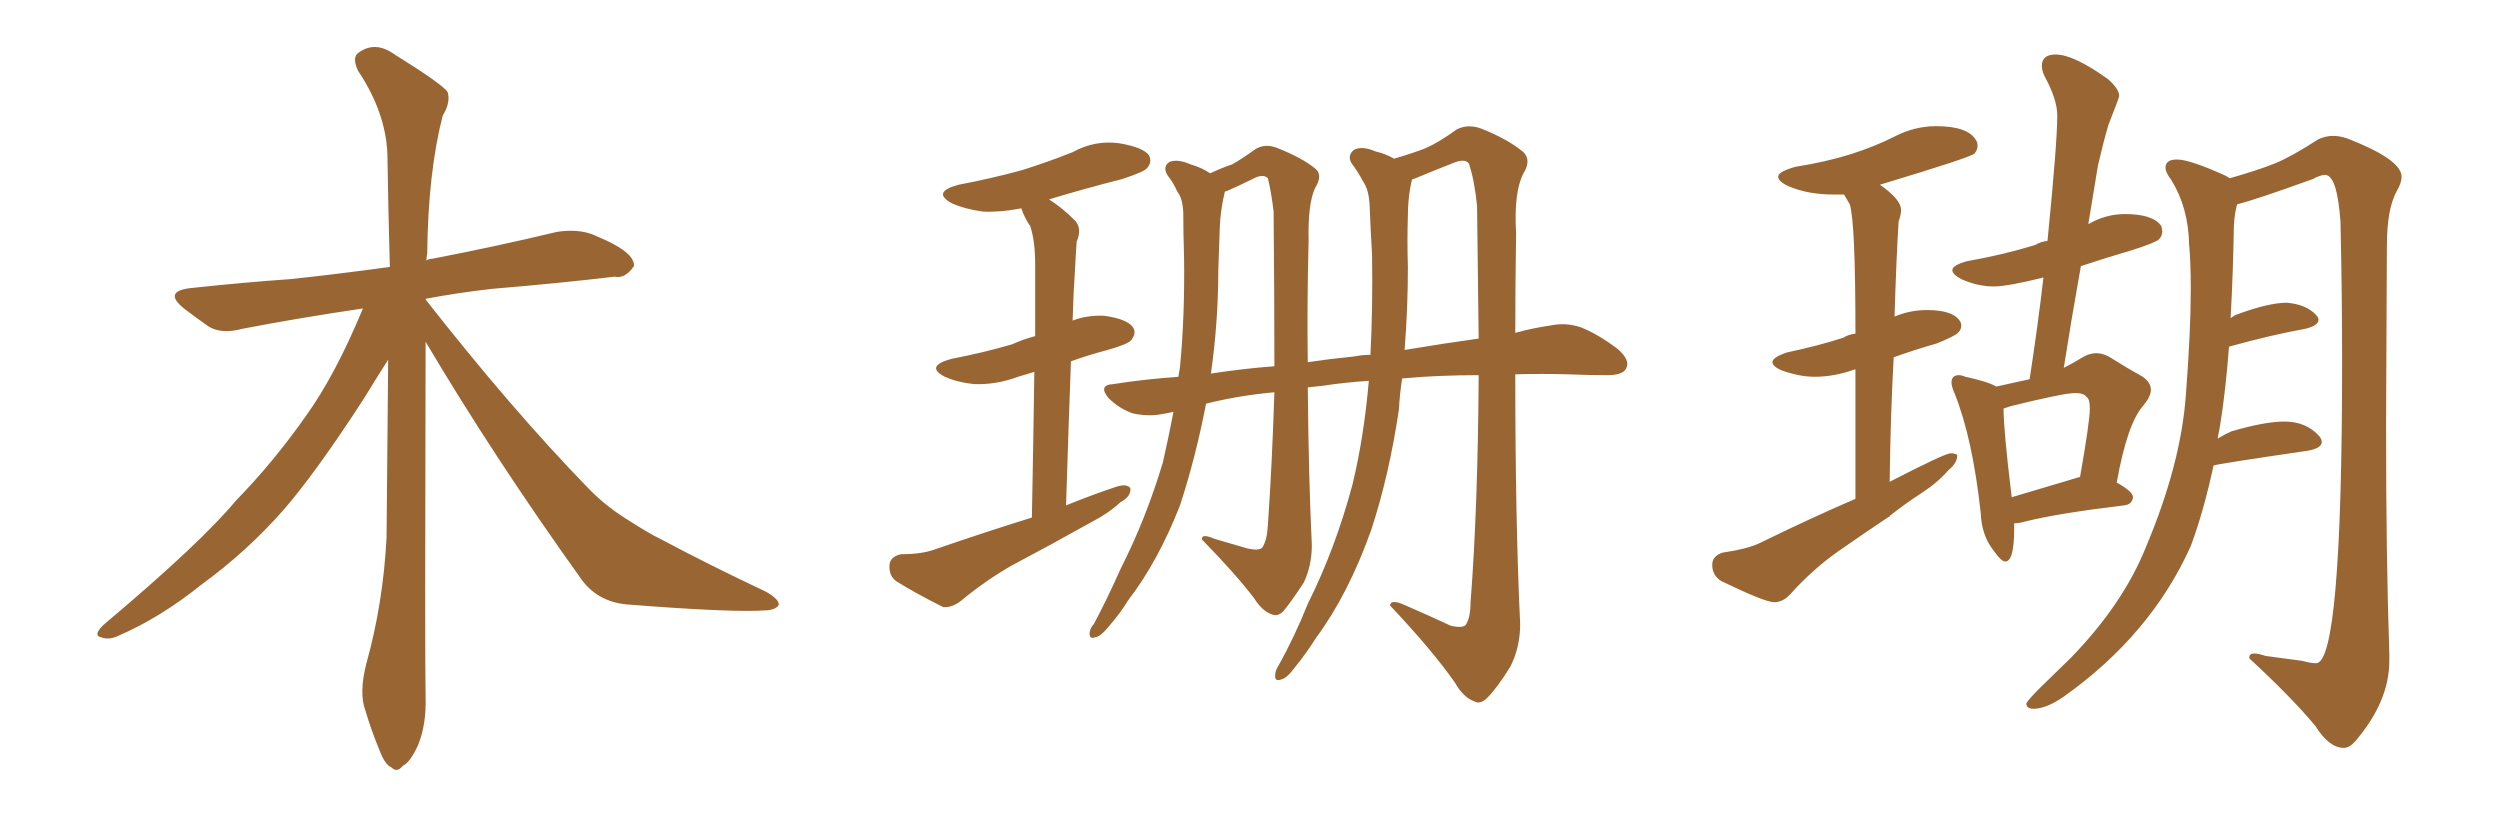 <svg xmlns="http://www.w3.org/2000/svg" xmlns:xlink="http://www.w3.org/1999/xlink" width="450" height="150"><path fill="#996633" padding="10" d="M76.61 61.52L76.61 61.52L76.61 61.52Q76.46 118.65 76.61 125.39L76.61 125.39Q76.76 130.37 75.29 134.03L75.29 134.03Q73.83 137.26 72.51 137.84L72.51 137.84Q71.48 139.16 70.46 138.13L70.46 138.13Q69.29 137.70 68.26 134.91L68.26 134.91Q66.80 131.40 65.77 127.88L65.77 127.88Q64.60 124.80 65.92 119.53L65.92 119.53Q68.99 108.54 69.58 96.68L69.58 96.68Q69.73 80.13 69.87 64.75L69.87 64.75Q68.26 67.24 65.48 71.78L65.48 71.78Q56.84 85.11 50.98 91.85L50.98 91.85Q44.38 99.32 36.33 105.18L36.33 105.18Q28.86 111.18 21.39 114.40L21.39 114.40Q19.63 115.28 18.16 114.70L18.16 114.70Q16.70 114.40 18.60 112.50L18.60 112.50Q36.18 97.71 42.48 90.09L42.48 90.09Q49.22 83.20 55.08 74.85L55.08 74.85Q60.35 67.53 65.33 55.52L65.33 55.52Q53.47 57.28 43.65 59.18L43.65 59.18Q39.84 60.21 37.50 58.74L37.50 58.74Q35.01 56.98 33.11 55.52L33.11 55.52Q29.30 52.44 34.28 51.86L34.28 51.86Q43.80 50.83 52.29 50.24L52.29 50.24Q60.50 49.37 70.17 48.05L70.17 48.05Q69.87 37.06 69.73 27.69L69.73 27.69Q69.43 20.21 64.45 12.74L64.45 12.74Q63.43 10.55 64.31 9.67L64.31 9.67Q67.38 7.18 71.04 9.81L71.04 9.81Q79.54 15.09 80.57 16.55L80.57 16.55Q81.15 18.46 79.69 20.80L79.69 20.80Q77.05 31.05 76.90 45.70L76.90 45.70Q76.76 46.29 76.76 46.88L76.76 46.88Q77.20 46.58 77.78 46.58L77.78 46.58Q89.21 44.38 100.20 41.75L100.20 41.75Q103.86 41.16 106.64 42.19L106.64 42.19Q109.42 43.36 110.45 43.95L110.45 43.95Q114.26 46.00 114.11 47.90L114.11 47.90Q112.50 50.24 110.60 49.80L110.60 49.80Q100.78 50.98 88.48 52.00L88.48 52.00Q82.18 52.73 76.76 53.76L76.76 53.76Q76.61 53.76 76.61 53.91L76.61 53.91Q91.99 73.54 105.62 87.60L105.62 87.60Q108.69 90.82 112.35 93.16L112.35 93.16Q116.89 96.09 119.09 97.12L119.09 97.12Q127.59 101.66 137.84 106.49L137.84 106.49Q140.19 107.81 140.19 108.84L140.19 108.84Q139.75 109.72 137.99 109.86L137.99 109.86Q131.98 110.30 113.38 108.84L113.38 108.84Q107.96 108.54 104.88 104.59L104.88 104.59Q88.92 82.32 76.61 61.52ZM185.74 93.16L185.74 93.16Q186.04 77.20 186.18 66.94L186.18 66.94Q184.72 67.38 183.25 67.82L183.25 67.82Q179.30 69.29 175.34 69.14L175.34 69.14Q172.41 68.85 170.07 67.82L170.07 67.82Q166.41 65.92 171.24 64.60L171.24 64.60Q177.25 63.43 182.23 61.96L182.23 61.96Q184.13 61.08 186.33 60.50L186.33 60.50Q186.33 49.95 186.33 47.61L186.33 47.61Q186.33 43.36 185.45 40.72L185.45 40.72Q184.42 39.26 183.84 37.50L183.84 37.50Q180.18 38.23 176.95 38.09L176.95 38.09Q173.73 37.65 171.39 36.62L171.39 36.62Q167.58 34.57 172.56 33.25L172.56 33.25Q178.71 32.08 183.98 30.62L183.98 30.62Q188.67 29.15 193.07 27.39L193.07 27.39Q197.02 25.20 201.42 25.78L201.42 25.78Q205.81 26.51 206.84 27.98L206.84 27.98Q207.42 29.30 206.40 30.32L206.40 30.32Q205.96 30.91 202.00 32.23L202.00 32.23Q195.12 33.98 188.82 35.89L188.82 35.89Q191.16 37.35 193.51 39.70L193.51 39.70Q194.82 41.16 193.80 43.51L193.80 43.51Q193.65 45.56 193.51 48.34L193.51 48.34Q193.21 52.73 193.07 57.71L193.07 57.71Q195.70 56.69 198.78 56.84L198.78 56.84Q202.88 57.42 203.91 58.89L203.91 58.89Q204.64 59.91 203.61 61.23L203.61 61.23Q203.03 61.96 199.37 62.99L199.37 62.99Q195.56 64.01 192.77 65.04L192.77 65.04Q192.33 76.90 191.89 90.97L191.89 90.97Q196.58 89.06 200.98 87.60L200.98 87.60Q202.88 87.01 203.47 87.89L203.47 87.89Q203.61 89.36 201.71 90.38L201.71 90.38Q199.66 92.29 196.88 93.75L196.88 93.75Q189.55 97.85 182.08 101.81L182.08 101.81Q177.25 104.59 172.85 108.25L172.85 108.25Q171.24 109.42 169.78 109.28L169.78 109.28Q164.79 106.79 161.28 104.59L161.28 104.59Q159.96 103.56 160.11 101.66L160.11 101.66Q160.25 100.20 162.16 99.76L162.16 99.76Q165.97 99.76 168.31 98.88L168.31 98.88Q177.25 95.80 185.74 93.16ZM261.18 112.65L261.18 112.65Q263.23 113.09 263.82 112.50L263.82 112.50Q264.70 111.18 264.70 108.40L264.70 108.40Q266.02 91.41 266.16 67.53L266.16 67.53Q258.69 67.53 252.39 68.12L252.39 68.12Q251.95 70.90 251.81 73.68L251.81 73.68Q250.05 85.55 246.83 95.36L246.83 95.36Q242.72 106.93 236.87 114.84L236.87 114.84Q235.11 117.63 233.20 119.97L233.20 119.97Q231.59 122.17 230.57 122.31L230.57 122.31Q229.39 122.75 229.54 121.44L229.54 121.44Q229.54 120.70 230.13 119.82L230.13 119.82Q233.06 114.55 235.40 108.69L235.40 108.69Q240.38 98.73 243.46 87.16L243.46 87.16Q245.51 78.66 246.39 68.55L246.39 68.55Q241.85 68.85 238.18 69.43L238.18 69.43Q236.72 69.58 235.40 69.73L235.40 69.73Q235.55 86.13 236.13 98.14L236.13 98.14Q236.13 101.81 234.67 104.88L234.67 104.88Q232.47 108.25 231.01 110.01L231.01 110.01Q229.98 111.04 228.96 110.60L228.96 110.60Q227.20 110.01 225.73 107.67L225.73 107.67Q222.51 103.42 216.36 97.12L216.36 97.12Q216.21 95.95 218.55 96.97L218.55 96.97Q221.48 97.85 224.56 98.73L224.56 98.73Q226.61 99.17 227.20 98.58L227.20 98.58Q228.08 97.27 228.22 94.48L228.22 94.48Q228.96 83.94 229.39 70.61L229.39 70.61Q222.95 71.19 217.09 72.66L217.09 72.66Q215.19 82.47 212.40 90.97L212.40 90.97Q208.45 101.07 203.03 108.11L203.03 108.11Q201.71 110.30 199.80 112.50L199.80 112.50Q198.19 114.55 197.17 114.70L197.17 114.70Q196.00 115.14 196.14 113.82L196.14 113.82Q196.29 112.94 196.88 112.35L196.88 112.35Q199.37 107.67 201.71 102.39L201.71 102.39Q206.25 93.46 209.33 83.20L209.33 83.20Q210.35 78.66 211.23 74.12L211.23 74.12Q210.06 74.41 209.03 74.56L209.03 74.56Q206.69 75 203.91 74.41L203.91 74.41Q201.42 73.54 199.51 71.63L199.51 71.63Q197.61 69.29 200.39 69.14L200.39 69.14Q205.96 68.26 212.11 67.82L212.11 67.82Q212.26 66.94 212.40 66.06L212.40 66.06Q213.28 56.84 213.13 46.29L213.13 46.29Q212.99 41.89 212.99 38.23L212.99 38.23Q212.84 35.60 211.96 34.57L211.96 34.57Q211.08 32.67 210.21 31.64L210.21 31.64Q209.18 30.03 210.50 29.15L210.50 29.15Q211.96 28.56 214.31 29.59L214.31 29.59Q216.36 30.18 217.82 31.20L217.82 31.20Q220.02 30.18 221.78 29.59L221.78 29.59Q223.39 28.71 226.03 26.81L226.03 26.81Q227.78 25.78 229.98 26.66L229.98 26.66Q234.38 28.42 236.72 30.32L236.72 30.32Q238.18 31.49 236.72 33.84L236.72 33.84Q235.40 36.62 235.55 43.36L235.55 43.36Q235.25 54.93 235.40 65.19L235.40 65.19Q239.36 64.60 243.75 64.16L243.75 64.16Q245.21 63.87 246.68 63.87L246.68 63.87Q247.12 55.22 246.97 45.85L246.97 45.85Q246.68 41.02 246.53 36.91L246.53 36.91Q246.39 34.13 245.36 32.67L245.36 32.67Q244.34 30.76 243.31 29.44L243.31 29.44Q242.43 27.98 243.75 26.95L243.75 26.95Q245.21 26.22 247.56 27.25L247.56 27.25Q249.46 27.69 250.93 28.56L250.93 28.56Q254.44 27.54 256.64 26.66L256.64 26.66Q258.98 25.63 262.21 23.29L262.21 23.29Q264.26 22.27 266.60 23.14L266.60 23.14Q271.44 25.05 274.22 27.39L274.22 27.39Q275.68 28.86 274.22 31.20L274.22 31.20Q272.46 34.57 272.90 42.04L272.90 42.04Q272.75 51.42 272.75 59.91L272.75 59.91Q275.98 59.03 279.05 58.59L279.05 58.59Q281.84 58.01 284.47 58.89L284.47 58.89Q287.55 60.06 291.21 62.84L291.21 62.84Q293.55 64.89 292.68 66.36L292.68 66.36Q292.09 67.53 289.31 67.53L289.31 67.53Q285.94 67.53 282.28 67.38L282.28 67.38Q277.29 67.24 272.75 67.38L272.75 67.38Q272.75 93.75 273.63 112.35L273.63 112.35Q273.63 116.46 271.88 119.97L271.88 119.97Q269.53 123.78 267.77 125.54L267.77 125.54Q266.46 126.86 265.43 126.27L265.43 126.27Q263.38 125.54 261.91 122.90L261.91 122.90Q257.81 117.04 250.20 108.98L250.20 108.98Q250.34 107.81 252.69 108.84L252.69 108.84Q257.08 110.74 261.18 112.65ZM265.87 37.06L265.87 37.06Q265.43 32.52 264.40 29.44L264.40 29.44Q263.67 28.42 261.33 29.44L261.33 29.44Q257.96 30.76 254.44 32.23L254.44 32.23Q254.15 32.23 254.15 32.37L254.15 32.37Q254.00 33.11 253.86 33.69L253.86 33.69Q253.42 36.18 253.42 38.82L253.42 38.82Q253.27 43.21 253.42 48.19L253.42 48.19Q253.42 55.37 252.83 62.99L252.83 62.99Q259.86 61.82 266.16 60.94L266.16 60.94Q266.02 49.51 265.87 37.06ZM217.97 67.24L217.97 67.24L217.97 67.24Q223.68 66.36 229.39 65.92L229.39 65.92Q229.39 53.17 229.25 38.09L229.25 38.09Q228.81 34.42 228.22 32.08L228.22 32.08Q227.34 31.20 225.44 32.23L225.44 32.23Q223.10 33.40 220.75 34.42L220.75 34.42Q220.46 34.42 220.46 34.57L220.46 34.57Q220.31 35.30 220.17 35.89L220.17 35.89Q219.73 38.09 219.58 40.43L219.58 40.43Q219.43 44.38 219.29 48.78L219.29 48.78Q219.29 57.86 217.97 67.24ZM319.34 108.40L319.34 108.40Q320.95 108.40 322.27 106.93L322.27 106.93Q326.37 102.39 330.98 99.17Q335.60 95.95 339.99 93.02L339.99 93.02L340.14 93.02L340.14 92.87Q342.92 90.67 345.85 88.77Q348.78 86.87 350.68 84.67L350.68 84.67Q352.29 83.35 352.29 82.03L352.29 82.03L352.29 81.88Q351.86 81.59 351.12 81.59L351.12 81.59Q350.10 81.59 340.14 86.72L340.14 86.72Q340.28 74.71 340.87 64.31L340.87 64.31Q344.53 62.99 348.63 61.82L348.63 61.82Q351.86 60.50 352.44 59.91Q353.03 59.33 353.03 58.59L353.03 58.59Q353.03 58.15 352.73 57.71L352.73 57.71Q351.42 55.81 346.88 55.81L346.88 55.81Q343.80 55.81 341.02 56.98L341.02 56.98Q341.31 47.02 341.75 39.84L341.75 39.84Q342.19 38.67 342.19 37.79L342.19 37.79Q342.19 35.89 338.38 33.25L338.38 33.25Q354.93 28.27 355.44 27.61Q355.96 26.95 355.96 26.22L355.96 26.22Q355.96 25.63 355.66 25.20L355.66 25.20Q354.20 22.71 348.49 22.71L348.49 22.71Q344.68 22.71 341.09 24.54Q337.50 26.37 333.11 27.76Q328.71 29.15 323.14 30.03L323.14 30.03Q320.07 30.91 320.07 31.79L320.07 31.79Q320.07 32.67 321.97 33.54L321.97 33.54Q325.49 35.01 329.88 35.01L329.88 35.01L331.93 35.01L332.96 36.77Q333.98 39.99 333.98 60.06L333.98 60.06Q332.67 60.21 331.79 60.79L331.79 60.79Q327.25 62.26 321.68 63.43L321.68 63.43Q319.04 64.31 319.04 65.19L319.04 65.19Q319.04 65.92 320.65 66.65L320.65 66.65Q323.88 67.82 326.66 67.82L326.66 67.82Q330.18 67.82 333.84 66.50L333.84 66.50L333.98 66.50L333.98 89.79Q325.49 93.46 316.55 97.85L316.55 97.85Q314.21 98.88 310.11 99.46L310.11 99.46Q308.20 100.05 308.20 101.66L308.20 101.66Q308.20 103.56 309.81 104.59L309.81 104.59Q317.72 108.40 319.34 108.40ZM360.94 101.07L360.94 101.07Q362.55 101.07 362.55 95.21L362.55 95.21L362.55 94.19Q363.43 94.19 364.45 93.90L364.45 93.90Q370.17 92.43 382.32 90.97L382.32 90.97Q383.79 90.82 383.94 89.50L383.94 89.50Q383.94 88.48 381.01 86.87L381.01 86.87Q382.91 76.17 385.84 72.95L385.84 72.95Q387.16 71.34 387.16 70.17L387.16 70.17Q387.16 68.85 385.69 67.82L385.69 67.82Q383.06 66.36 379.54 64.16L379.54 64.16Q378.37 63.57 377.34 63.57L377.34 63.57Q376.03 63.57 374.63 64.45Q373.24 65.33 371.48 66.21L371.48 66.21Q372.95 56.84 374.56 47.90L374.56 47.90Q378.96 46.44 383.94 44.97L383.94 44.97Q388.04 43.65 388.62 43.07Q389.21 42.48 389.21 41.60L389.21 41.60L389.06 40.72Q387.60 38.53 382.47 38.53L382.47 38.53Q379.10 38.53 376.03 40.28L376.03 40.28Q375.88 40.28 375.88 40.43L375.88 40.43L377.64 29.74Q378.66 25.34 379.54 22.41L379.54 22.41Q381.45 17.58 381.45 17.29L381.45 17.29Q381.45 15.97 379.39 14.21L379.39 14.21Q373.24 9.81 370.02 9.81L370.02 9.81Q367.53 9.81 367.53 11.87L367.53 11.87Q367.53 12.60 367.97 13.62L367.97 13.62Q370.31 17.87 370.31 20.80L370.31 20.80Q370.31 25.63 368.55 43.36L368.55 43.36Q367.24 43.51 366.36 44.09L366.36 44.09Q360.64 45.85 354.05 47.02L354.05 47.02Q351.42 47.75 351.42 48.63L351.42 48.63Q351.42 49.37 353.03 50.24L353.03 50.24Q355.96 51.56 358.89 51.56L358.89 51.56Q361.38 51.56 367.82 49.95L367.82 49.95Q366.80 58.74 365.33 68.26L365.33 68.26L359.33 69.58Q357.86 68.70 353.76 67.82L353.76 67.82Q353.17 67.53 352.59 67.53L352.59 67.53Q351.27 67.53 351.27 68.85L351.27 68.85Q351.27 69.58 351.86 70.90L351.86 70.90Q355.08 78.96 356.54 92.43L356.54 92.43Q356.69 96.39 358.89 99.17L358.89 99.17Q360.21 101.07 360.94 101.07ZM374.41 85.84L362.11 89.50Q360.64 77.49 360.64 73.54L360.64 73.54L361.96 73.10Q371.48 70.75 373.54 70.75L373.54 70.75Q375.15 70.75 375.59 71.48L375.59 71.48Q376.17 71.78 376.17 73.54L376.17 73.54Q376.17 75.88 374.41 85.84L374.41 85.84ZM421.88 134.62L421.88 134.62Q422.90 134.62 423.93 133.45L423.93 133.45Q430.08 126.27 430.08 118.95L430.08 118.95L430.08 117.63Q429.49 100.49 429.49 76.61L429.49 76.61L429.64 44.24Q429.64 37.65 431.40 34.42L431.40 34.42Q432.28 32.96 432.28 31.79L432.28 31.79Q432.28 28.71 422.46 24.90L422.46 24.90Q421.14 24.46 419.97 24.46L419.97 24.46Q418.65 24.46 417.33 25.05L417.33 25.05Q412.35 28.27 409.42 29.44Q406.49 30.62 401.37 32.08L401.37 32.08L400.63 31.64Q394.19 28.71 391.85 28.71L391.85 28.71Q389.79 28.71 389.79 30.18L389.79 30.18Q389.79 31.05 390.82 32.37L390.82 32.37Q393.90 37.35 394.04 43.95L394.04 43.95Q394.34 47.31 394.34 52.00L394.34 52.00Q394.34 59.62 393.46 71.04L393.46 71.04Q392.58 83.50 386.28 98.44L386.28 98.44Q382.18 108.69 372.80 118.36L372.80 118.36L367.24 123.78Q365.33 125.68 364.75 126.56L364.75 126.56L364.75 126.71Q364.75 127.59 366.21 127.59L366.21 127.59Q368.55 127.44 371.48 125.39L371.48 125.39Q387.16 114.26 394.34 98.29L394.34 98.29Q396.68 91.99 398.44 83.79L398.44 83.79Q399.17 83.50 415.28 81.15L415.28 81.15Q417.92 80.71 417.92 79.54L417.92 79.54Q417.92 79.10 417.48 78.52L417.48 78.52Q415.14 75.88 411.18 75.88L411.18 75.88Q407.67 75.88 401.66 77.64L401.66 77.64Q400.34 78.22 399.17 78.96L399.17 78.96L399.61 76.61Q400.63 70.31 401.22 62.40L401.22 62.40Q409.13 60.21 414.99 59.18L414.99 59.18Q417.33 58.59 417.33 57.57L417.33 57.57Q417.33 57.13 416.89 56.69L416.89 56.69Q415.14 54.79 411.62 54.49L411.62 54.49Q408.40 54.49 402.83 56.54L402.83 56.54Q402.25 56.69 401.51 57.28L401.51 57.28Q401.95 49.37 402.10 40.58L402.10 40.58Q402.25 38.23 402.69 36.77L402.69 36.77Q405.76 36.04 416.31 32.23L416.31 32.23Q417.63 31.49 418.51 31.49L418.51 31.49Q420.70 31.49 421.29 39.99L421.29 39.99Q421.58 53.17 421.58 64.89L421.58 64.89Q421.58 119.38 416.89 119.38L416.89 119.38Q415.87 119.38 414.40 118.95L414.40 118.95L407.81 118.07Q406.49 117.63 405.76 117.63L405.76 117.63Q404.88 117.63 404.88 118.36L404.88 118.36L404.88 118.51Q412.50 125.54 416.75 130.66L416.75 130.66Q419.24 134.62 421.88 134.62Z"/></svg>
